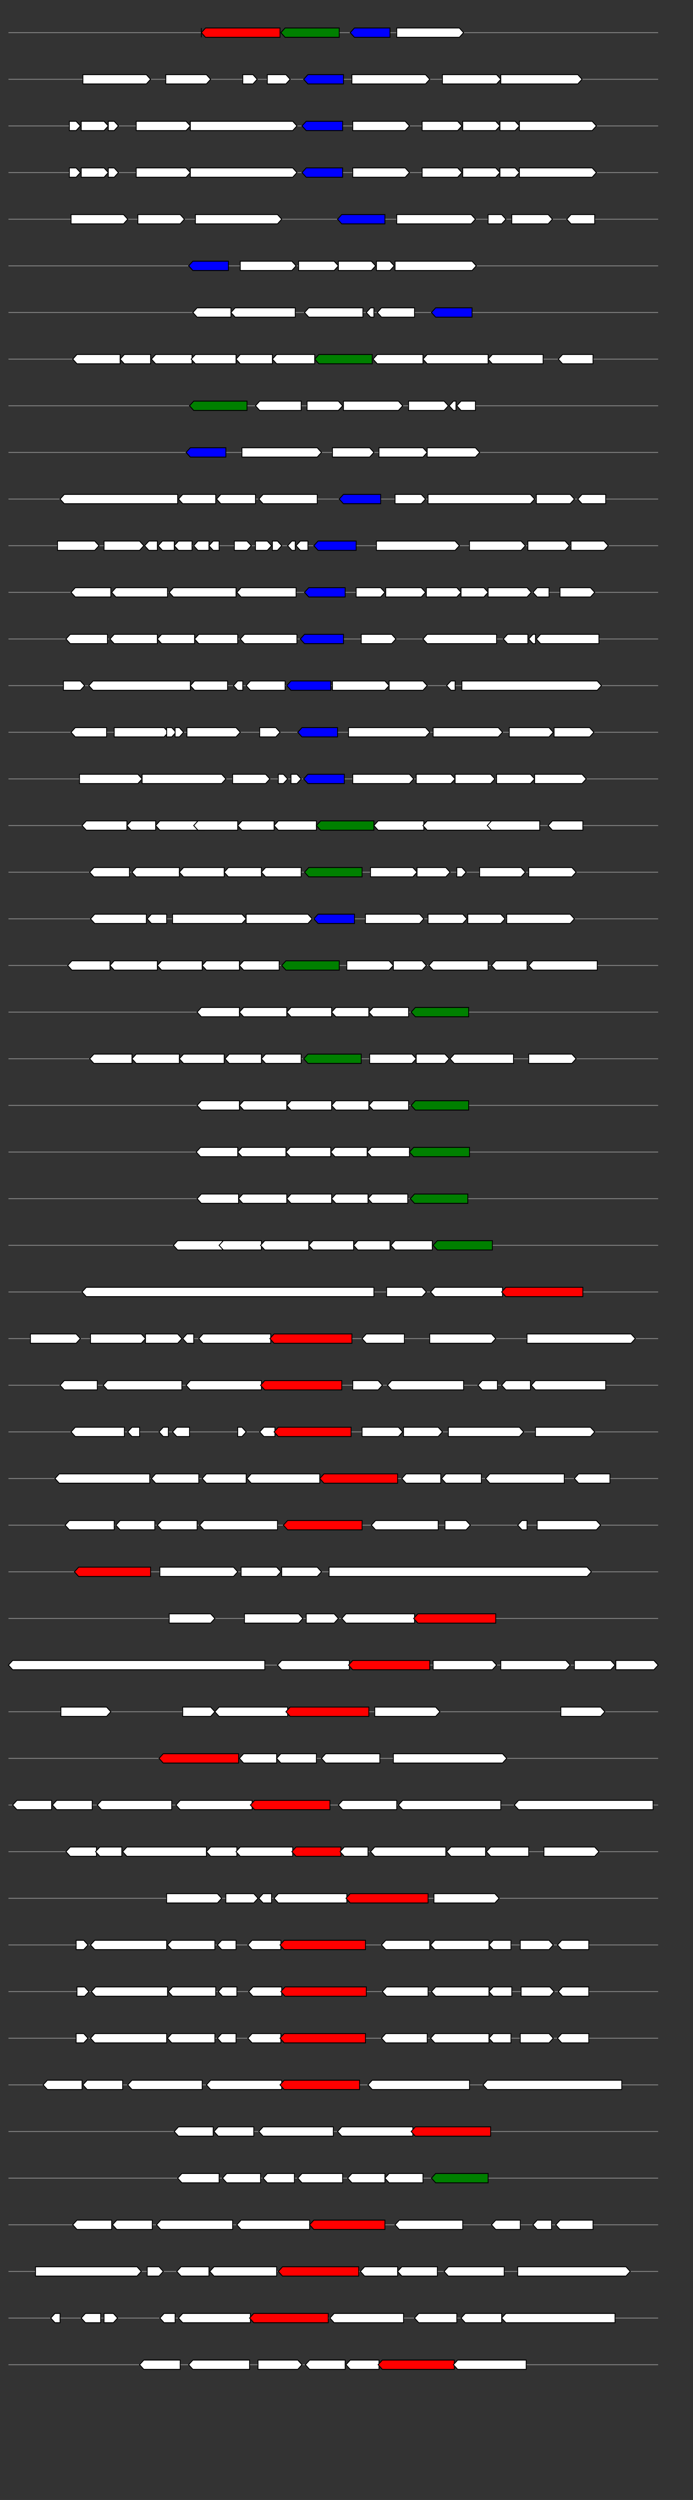 <svg xmlns="http://www.w3.org/2000/svg" height="2770" width="768.0" version="1.1" y="0" x="0" preserveAspectRatio="none" xmlns:xlink="http://www.w3.org/1999/xlink" viewBox="0 0 819.2 2680"  >
<rect x="0" y="0" width="819.2" height="2680" fill="#333333" stroke="none"/>
<g  >
<line y1="35" x2="778.0" style="stroke:grey; stroke-width:1; " x1="10" y2="35"  />
</g>
<g id="all_9_0_0"  >
<polygon style="stroke:black; stroke-width:1; fill:#FFFFFF; " points="238,35 238,30 238,40 238,35 "  />
</g>
<g id="all_9_0_1"  >
<polygon style="stroke:black; stroke-width:1; fill:red; " points="238,35 243,30 331,30 331,40 243,40 238,35 "  />
</g>
<g id="all_9_0_2"  >
<polygon style="stroke:black; stroke-width:1; fill:green; " points="332,35 337,30 401,30 401,40 337,40 332,35 "  />
</g>
<g id="all_9_0_3"  >
<polygon style="stroke:black; stroke-width:1; fill:blue; " points="414,35 419,30 461,30 461,40 419,40 414,35 "  />
</g>
<g id="all_9_0_4"  >
<polygon style="stroke:black; stroke-width:1; fill:#FFFFFF; " points="469,40 543,40 548,35 543,30 469,30 469,40 "  />
</g>
<g  >
<line y1="85" x2="778.0" style="stroke:grey; stroke-width:1; " x1="10" y2="85"  />
</g>
<g id="all_9_401_0"  >
<polygon style="stroke:black; stroke-width:1; fill:#FFFFFF; " points="98,90 173,90 178,85 173,80 98,80 98,90 "  />
</g>
<g id="all_9_401_1"  >
<polygon style="stroke:black; stroke-width:1; fill:#FFFFFF; " points="196,90 244,90 249,85 244,80 196,80 196,90 "  />
</g>
<g id="all_9_401_2"  >
<polygon style="stroke:black; stroke-width:1; fill:#FFFFFF; " points="287,90 299,90 304,85 299,80 287,80 287,90 "  />
</g>
<g id="all_9_401_3"  >
<polygon style="stroke:black; stroke-width:1; fill:#FFFFFF; " points="316,90 338,90 343,85 338,80 316,80 316,90 "  />
</g>
<g id="all_9_401_4"  >
<polygon style="stroke:black; stroke-width:1; fill:blue; " points="359,85 364,80 406,80 406,90 364,90 359,85 "  />
</g>
<g id="all_9_401_5"  >
<polygon style="stroke:black; stroke-width:1; fill:#FFFFFF; " points="416,90 503,90 508,85 503,80 416,80 416,90 "  />
</g>
<g id="all_9_401_6"  >
<polygon style="stroke:black; stroke-width:1; fill:#FFFFFF; " points="523,90 587,90 592,85 587,80 523,80 523,90 "  />
</g>
<g id="all_9_401_7"  >
<polygon style="stroke:black; stroke-width:1; fill:#FFFFFF; " points="592,90 683,90 688,85 683,80 592,80 592,90 "  />
</g>
<g  >
<line y1="135" x2="778.0" style="stroke:grey; stroke-width:1; " x1="10" y2="135"  />
</g>
<g id="all_9_402_0"  >
<polygon style="stroke:black; stroke-width:1; fill:#FFFFFF; " points="82,140 90,140 95,135 90,130 82,130 82,140 "  />
</g>
<g id="all_9_402_1"  >
<polygon style="stroke:black; stroke-width:1; fill:#FFFFFF; " points="96,140 123,140 128,135 123,130 96,130 96,140 "  />
</g>
<g id="all_9_402_2"  >
<polygon style="stroke:black; stroke-width:1; fill:#FFFFFF; " points="128,140 135,140 140,135 135,130 128,130 128,140 "  />
</g>
<g id="all_9_402_3"  >
<polygon style="stroke:black; stroke-width:1; fill:#FFFFFF; " points="161,140 220,140 225,135 220,130 161,130 161,140 "  />
</g>
<g id="all_9_402_4"  >
<polygon style="stroke:black; stroke-width:1; fill:#FFFFFF; " points="225,140 346,140 351,135 346,130 225,130 225,140 "  />
</g>
<g id="all_9_402_5"  >
<polygon style="stroke:black; stroke-width:1; fill:blue; " points="357,135 362,130 405,130 405,140 362,140 357,135 "  />
</g>
<g id="all_9_402_6"  >
<polygon style="stroke:black; stroke-width:1; fill:#FFFFFF; " points="417,140 479,140 484,135 479,130 417,130 417,140 "  />
</g>
<g id="all_9_402_7"  >
<polygon style="stroke:black; stroke-width:1; fill:#FFFFFF; " points="499,140 541,140 546,135 541,130 499,130 499,140 "  />
</g>
<g id="all_9_402_8"  >
<polygon style="stroke:black; stroke-width:1; fill:#FFFFFF; " points="547,140 586,140 591,135 586,130 547,130 547,140 "  />
</g>
<g id="all_9_402_9"  >
<polygon style="stroke:black; stroke-width:1; fill:#FFFFFF; " points="591,140 609,140 614,135 609,130 591,130 591,140 "  />
</g>
<g id="all_9_402_10"  >
<polygon style="stroke:black; stroke-width:1; fill:#FFFFFF; " points="614,140 700,140 705,135 700,130 614,130 614,140 "  />
</g>
<g  >
<line y1="185" x2="778.0" style="stroke:grey; stroke-width:1; " x1="10" y2="185"  />
</g>
<g id="all_9_403_0"  >
<polygon style="stroke:black; stroke-width:1; fill:#FFFFFF; " points="82,190 90,190 95,185 90,180 82,180 82,190 "  />
</g>
<g id="all_9_403_1"  >
<polygon style="stroke:black; stroke-width:1; fill:#FFFFFF; " points="96,190 123,190 128,185 123,180 96,180 96,190 "  />
</g>
<g id="all_9_403_2"  >
<polygon style="stroke:black; stroke-width:1; fill:#FFFFFF; " points="128,190 135,190 140,185 135,180 128,180 128,190 "  />
</g>
<g id="all_9_403_3"  >
<polygon style="stroke:black; stroke-width:1; fill:#FFFFFF; " points="161,190 220,190 225,185 220,180 161,180 161,190 "  />
</g>
<g id="all_9_403_4"  >
<polygon style="stroke:black; stroke-width:1; fill:#FFFFFF; " points="225,190 346,190 351,185 346,180 225,180 225,190 "  />
</g>
<g id="all_9_403_5"  >
<polygon style="stroke:black; stroke-width:1; fill:blue; " points="357,185 362,180 405,180 405,190 362,190 357,185 "  />
</g>
<g id="all_9_403_6"  >
<polygon style="stroke:black; stroke-width:1; fill:#FFFFFF; " points="417,190 479,190 484,185 479,180 417,180 417,190 "  />
</g>
<g id="all_9_403_7"  >
<polygon style="stroke:black; stroke-width:1; fill:#FFFFFF; " points="499,190 541,190 546,185 541,180 499,180 499,190 "  />
</g>
<g id="all_9_403_8"  >
<polygon style="stroke:black; stroke-width:1; fill:#FFFFFF; " points="547,190 586,190 591,185 586,180 547,180 547,190 "  />
</g>
<g id="all_9_403_9"  >
<polygon style="stroke:black; stroke-width:1; fill:#FFFFFF; " points="591,190 609,190 614,185 609,180 591,180 591,190 "  />
</g>
<g id="all_9_403_10"  >
<polygon style="stroke:black; stroke-width:1; fill:#FFFFFF; " points="614,190 700,190 705,185 700,180 614,180 614,190 "  />
</g>
<g  >
<line y1="235" x2="778.0" style="stroke:grey; stroke-width:1; " x1="10" y2="235"  />
</g>
<g id="all_9_404_0"  >
<polygon style="stroke:black; stroke-width:1; fill:#FFFFFF; " points="84,240 146,240 151,235 146,230 84,230 84,240 "  />
</g>
<g id="all_9_404_1"  >
<polygon style="stroke:black; stroke-width:1; fill:#FFFFFF; " points="163,240 213,240 218,235 213,230 163,230 163,240 "  />
</g>
<g id="all_9_404_2"  >
<polygon style="stroke:black; stroke-width:1; fill:#FFFFFF; " points="231,240 328,240 333,235 328,230 231,230 231,240 "  />
</g>
<g id="all_9_404_3"  >
<polygon style="stroke:black; stroke-width:1; fill:blue; " points="399,235 404,230 455,230 455,240 404,240 399,235 "  />
</g>
<g id="all_9_404_4"  >
<polygon style="stroke:black; stroke-width:1; fill:#FFFFFF; " points="469,240 557,240 562,235 557,230 469,230 469,240 "  />
</g>
<g id="all_9_404_5"  >
<polygon style="stroke:black; stroke-width:1; fill:#FFFFFF; " points="577,240 593,240 598,235 593,230 577,230 577,240 "  />
</g>
<g id="all_9_404_6"  >
<polygon style="stroke:black; stroke-width:1; fill:#FFFFFF; " points="605,240 648,240 653,235 648,230 605,230 605,240 "  />
</g>
<g id="all_9_404_7"  >
<polygon style="stroke:black; stroke-width:1; fill:#FFFFFF; " points="670,235 675,230 703,230 703,240 675,240 670,235 "  />
</g>
<g  >
<line y1="285" x2="778.0" style="stroke:grey; stroke-width:1; " x1="10" y2="285"  />
</g>
<g id="all_9_405_0"  >
<polygon style="stroke:black; stroke-width:1; fill:blue; " points="223,285 228,280 270,280 270,290 228,290 223,285 "  />
</g>
<g id="all_9_405_1"  >
<polygon style="stroke:black; stroke-width:1; fill:#FFFFFF; " points="284,290 345,290 350,285 345,280 284,280 284,290 "  />
</g>
<g id="all_9_405_2"  >
<polygon style="stroke:black; stroke-width:1; fill:#FFFFFF; " points="353,290 395,290 400,285 395,280 353,280 353,290 "  />
</g>
<g id="all_9_405_3"  >
<polygon style="stroke:black; stroke-width:1; fill:#FFFFFF; " points="400,290 439,290 444,285 439,280 400,280 400,290 "  />
</g>
<g id="all_9_405_4"  >
<polygon style="stroke:black; stroke-width:1; fill:#FFFFFF; " points="445,290 461,290 466,285 461,280 445,280 445,290 "  />
</g>
<g id="all_9_405_5"  >
<polygon style="stroke:black; stroke-width:1; fill:#FFFFFF; " points="467,290 558,290 563,285 558,280 467,280 467,290 "  />
</g>
<g  >
<line y1="335" x2="778.0" style="stroke:grey; stroke-width:1; " x1="10" y2="335"  />
</g>
<g id="all_9_406_0"  >
<polygon style="stroke:black; stroke-width:1; fill:#FFFFFF; " points="228,335 233,330 273,330 273,340 233,340 228,335 "  />
</g>
<g id="all_9_406_1"  >
<polygon style="stroke:black; stroke-width:1; fill:#FFFFFF; " points="273,335 278,330 349,330 349,340 278,340 273,335 "  />
</g>
<g id="all_9_406_2"  >
<polygon style="stroke:black; stroke-width:1; fill:#FFFFFF; " points="360,335 365,330 429,330 429,340 365,340 360,335 "  />
</g>
<g id="all_9_406_3"  >
<polygon style="stroke:black; stroke-width:1; fill:#FFFFFF; " points="433,335 438,330 442,330 442,340 438,340 433,335 "  />
</g>
<g id="all_9_406_4"  >
<polygon style="stroke:black; stroke-width:1; fill:#FFFFFF; " points="446,335 451,330 490,330 490,340 451,340 446,335 "  />
</g>
<g id="all_9_406_5"  >
<polygon style="stroke:black; stroke-width:1; fill:blue; " points="510,335 515,330 558,330 558,340 515,340 510,335 "  />
</g>
<g  >
<line y1="385" x2="778.0" style="stroke:grey; stroke-width:1; " x1="10" y2="385"  />
</g>
<g id="all_9_407_0"  >
<polygon style="stroke:black; stroke-width:1; fill:#FFFFFF; " points="86,385 91,380 142,380 142,390 91,390 86,385 "  />
</g>
<g id="all_9_407_1"  >
<polygon style="stroke:black; stroke-width:1; fill:#FFFFFF; " points="142,385 147,380 178,380 178,390 147,390 142,385 "  />
</g>
<g id="all_9_407_2"  >
<polygon style="stroke:black; stroke-width:1; fill:#FFFFFF; " points="179,385 184,380 227,380 227,390 184,390 179,385 "  />
</g>
<g id="all_9_407_3"  >
<polygon style="stroke:black; stroke-width:1; fill:#FFFFFF; " points="226,385 231,380 279,380 279,390 231,390 226,385 "  />
</g>
<g id="all_9_407_4"  >
<polygon style="stroke:black; stroke-width:1; fill:#FFFFFF; " points="279,385 284,380 322,380 322,390 284,390 279,385 "  />
</g>
<g id="all_9_407_5"  >
<polygon style="stroke:black; stroke-width:1; fill:#FFFFFF; " points="322,385 327,380 372,380 372,390 327,390 322,385 "  />
</g>
<g id="all_9_407_6"  >
<polygon style="stroke:black; stroke-width:1; fill:green; " points="372,385 377,380 440,380 440,390 377,390 372,385 "  />
</g>
<g id="all_9_407_7"  >
<polygon style="stroke:black; stroke-width:1; fill:#FFFFFF; " points="441,385 446,380 500,380 500,390 446,390 441,385 "  />
</g>
<g id="all_9_407_8"  >
<polygon style="stroke:black; stroke-width:1; fill:#FFFFFF; " points="500,385 505,380 577,380 577,390 505,390 500,385 "  />
</g>
<g id="all_9_407_9"  >
<polygon style="stroke:black; stroke-width:1; fill:#FFFFFF; " points="577,385 582,380 642,380 642,390 582,390 577,385 "  />
</g>
<g id="all_9_407_10"  >
<polygon style="stroke:black; stroke-width:1; fill:#FFFFFF; " points="660,385 665,380 701,380 701,390 665,390 660,385 "  />
</g>
<g  >
<line y1="435" x2="778.0" style="stroke:grey; stroke-width:1; " x1="10" y2="435"  />
</g>
<g id="all_9_408_0"  >
<polygon style="stroke:black; stroke-width:1; fill:green; " points="224,435 229,430 292,430 292,440 229,440 224,435 "  />
</g>
<g id="all_9_408_1"  >
<polygon style="stroke:black; stroke-width:1; fill:#FFFFFF; " points="302,435 307,430 356,430 356,440 307,440 302,435 "  />
</g>
<g id="all_9_408_2"  >
<polygon style="stroke:black; stroke-width:1; fill:#FFFFFF; " points="363,440 400,440 405,435 400,430 363,430 363,440 "  />
</g>
<g id="all_9_408_3"  >
<polygon style="stroke:black; stroke-width:1; fill:#FFFFFF; " points="406,440 471,440 476,435 471,430 406,430 406,440 "  />
</g>
<g id="all_9_408_4"  >
<polygon style="stroke:black; stroke-width:1; fill:#FFFFFF; " points="483,440 525,440 530,435 525,430 483,430 483,440 "  />
</g>
<g id="all_9_408_5"  >
<polygon style="stroke:black; stroke-width:1; fill:#FFFFFF; " points="531,435 536,430 539,430 539,440 536,440 531,435 "  />
</g>
<g id="all_9_408_6"  >
<polygon style="stroke:black; stroke-width:1; fill:#FFFFFF; " points="540,435 545,430 562,430 562,440 545,440 540,435 "  />
</g>
<g  >
<line y1="485" x2="778.0" style="stroke:grey; stroke-width:1; " x1="10" y2="485"  />
</g>
<g id="all_9_409_0"  >
<polygon style="stroke:black; stroke-width:1; fill:blue; " points="220,485 225,480 267,480 267,490 225,490 220,485 "  />
</g>
<g id="all_9_409_1"  >
<polygon style="stroke:black; stroke-width:1; fill:#FFFFFF; " points="286,490 375,490 380,485 375,480 286,480 286,490 "  />
</g>
<g id="all_9_409_2"  >
<polygon style="stroke:black; stroke-width:1; fill:#FFFFFF; " points="393,490 437,490 442,485 437,480 393,480 393,490 "  />
</g>
<g id="all_9_409_3"  >
<polygon style="stroke:black; stroke-width:1; fill:#FFFFFF; " points="448,490 500,490 505,485 500,480 448,480 448,490 "  />
</g>
<g id="all_9_409_4"  >
<polygon style="stroke:black; stroke-width:1; fill:#FFFFFF; " points="505,490 562,490 567,485 562,480 505,480 505,490 "  />
</g>
<g  >
<line y1="535" x2="778.0" style="stroke:grey; stroke-width:1; " x1="10" y2="535"  />
</g>
<g id="all_9_410_0"  >
<polygon style="stroke:black; stroke-width:1; fill:#FFFFFF; " points="71,535 76,530 210,530 210,540 76,540 71,535 "  />
</g>
<g id="all_9_410_1"  >
<polygon style="stroke:black; stroke-width:1; fill:#FFFFFF; " points="211,535 216,530 255,530 255,540 216,540 211,535 "  />
</g>
<g id="all_9_410_2"  >
<polygon style="stroke:black; stroke-width:1; fill:#FFFFFF; " points="256,535 261,530 302,530 302,540 261,540 256,535 "  />
</g>
<g id="all_9_410_3"  >
<polygon style="stroke:black; stroke-width:1; fill:#FFFFFF; " points="306,535 311,530 375,530 375,540 311,540 306,535 "  />
</g>
<g id="all_9_410_4"  >
<polygon style="stroke:black; stroke-width:1; fill:blue; " points="401,535 406,530 450,530 450,540 406,540 401,535 "  />
</g>
<g id="all_9_410_5"  >
<polygon style="stroke:black; stroke-width:1; fill:#FFFFFF; " points="467,540 498,540 503,535 498,530 467,530 467,540 "  />
</g>
<g id="all_9_410_6"  >
<polygon style="stroke:black; stroke-width:1; fill:#FFFFFF; " points="506,540 627,540 632,535 627,530 506,530 506,540 "  />
</g>
<g id="all_9_410_7"  >
<polygon style="stroke:black; stroke-width:1; fill:#FFFFFF; " points="634,540 674,540 679,535 674,530 634,530 634,540 "  />
</g>
<g id="all_9_410_8"  >
<polygon style="stroke:black; stroke-width:1; fill:#FFFFFF; " points="683,535 688,530 716,530 716,540 688,540 683,535 "  />
</g>
<g  >
<line y1="585" x2="778.0" style="stroke:grey; stroke-width:1; " x1="10" y2="585"  />
</g>
<g id="all_9_411_0"  >
<polygon style="stroke:black; stroke-width:1; fill:#FFFFFF; " points="68,590 112,590 117,585 112,580 68,580 68,590 "  />
</g>
<g id="all_9_411_1"  >
<polygon style="stroke:black; stroke-width:1; fill:#FFFFFF; " points="123,590 165,590 170,585 165,580 123,580 123,590 "  />
</g>
<g id="all_9_411_2"  >
<polygon style="stroke:black; stroke-width:1; fill:#FFFFFF; " points="171,585 176,580 186,580 186,590 176,590 171,585 "  />
</g>
<g id="all_9_411_3"  >
<polygon style="stroke:black; stroke-width:1; fill:#FFFFFF; " points="187,585 192,580 206,580 206,590 192,590 187,585 "  />
</g>
<g id="all_9_411_4"  >
<polygon style="stroke:black; stroke-width:1; fill:#FFFFFF; " points="206,585 211,580 227,580 227,590 211,590 206,585 "  />
</g>
<g id="all_9_411_5"  >
<polygon style="stroke:black; stroke-width:1; fill:#FFFFFF; " points="229,585 234,580 247,580 247,590 234,590 229,585 "  />
</g>
<g id="all_9_411_6"  >
<polygon style="stroke:black; stroke-width:1; fill:#FFFFFF; " points="247,585 252,580 259,580 259,590 252,590 247,585 "  />
</g>
<g id="all_9_411_7"  >
<polygon style="stroke:black; stroke-width:1; fill:#FFFFFF; " points="277,590 292,590 297,585 292,580 277,580 277,590 "  />
</g>
<g id="all_9_411_8"  >
<polygon style="stroke:black; stroke-width:1; fill:#FFFFFF; " points="302,590 316,590 321,585 316,580 302,580 302,590 "  />
</g>
<g id="all_9_411_9"  >
<polygon style="stroke:black; stroke-width:1; fill:#FFFFFF; " points="322,590 328,590 333,585 328,580 322,580 322,590 "  />
</g>
<g id="all_9_411_10"  >
<polygon style="stroke:black; stroke-width:1; fill:#FFFFFF; " points="340,585 345,580 349,580 349,590 345,590 340,585 "  />
</g>
<g id="all_9_411_11"  >
<polygon style="stroke:black; stroke-width:1; fill:#FFFFFF; " points="350,585 355,580 364,580 364,590 355,590 350,585 "  />
</g>
<g id="all_9_411_12"  >
<polygon style="stroke:black; stroke-width:1; fill:blue; " points="371,585 376,580 421,580 421,590 376,590 371,585 "  />
</g>
<g id="all_9_411_13"  >
<polygon style="stroke:black; stroke-width:1; fill:#FFFFFF; " points="445,590 538,590 543,585 538,580 445,580 445,590 "  />
</g>
<g id="all_9_411_14"  >
<polygon style="stroke:black; stroke-width:1; fill:#FFFFFF; " points="555,590 616,590 621,585 616,580 555,580 555,590 "  />
</g>
<g id="all_9_411_15"  >
<polygon style="stroke:black; stroke-width:1; fill:#FFFFFF; " points="624,590 668,590 673,585 668,580 624,580 624,590 "  />
</g>
<g id="all_9_411_16"  >
<polygon style="stroke:black; stroke-width:1; fill:#FFFFFF; " points="675,590 714,590 719,585 714,580 675,580 675,590 "  />
</g>
<g  >
<line y1="635" x2="778.0" style="stroke:grey; stroke-width:1; " x1="10" y2="635"  />
</g>
<g id="all_9_412_0"  >
<polygon style="stroke:black; stroke-width:1; fill:#FFFFFF; " points="84,635 89,630 131,630 131,640 89,640 84,635 "  />
</g>
<g id="all_9_412_1"  >
<polygon style="stroke:black; stroke-width:1; fill:#FFFFFF; " points="132,635 137,630 198,630 198,640 137,640 132,635 "  />
</g>
<g id="all_9_412_2"  >
<polygon style="stroke:black; stroke-width:1; fill:#FFFFFF; " points="200,635 205,630 279,630 279,640 205,640 200,635 "  />
</g>
<g id="all_9_412_3"  >
<polygon style="stroke:black; stroke-width:1; fill:#FFFFFF; " points="280,635 285,630 350,630 350,640 285,640 280,635 "  />
</g>
<g id="all_9_412_4"  >
<polygon style="stroke:black; stroke-width:1; fill:blue; " points="360,635 365,630 408,630 408,640 365,640 360,635 "  />
</g>
<g id="all_9_412_5"  >
<polygon style="stroke:black; stroke-width:1; fill:#FFFFFF; " points="421,640 450,640 455,635 450,630 421,630 421,640 "  />
</g>
<g id="all_9_412_6"  >
<polygon style="stroke:black; stroke-width:1; fill:#FFFFFF; " points="456,640 498,640 503,635 498,630 456,630 456,640 "  />
</g>
<g id="all_9_412_7"  >
<polygon style="stroke:black; stroke-width:1; fill:#FFFFFF; " points="504,640 540,640 545,635 540,630 504,630 504,640 "  />
</g>
<g id="all_9_412_8"  >
<polygon style="stroke:black; stroke-width:1; fill:#FFFFFF; " points="545,640 572,640 577,635 572,630 545,630 545,640 "  />
</g>
<g id="all_9_412_9"  >
<polygon style="stroke:black; stroke-width:1; fill:#FFFFFF; " points="577,640 623,640 628,635 623,630 577,630 577,640 "  />
</g>
<g id="all_9_412_10"  >
<polygon style="stroke:black; stroke-width:1; fill:#FFFFFF; " points="630,635 635,630 649,630 649,640 635,640 630,635 "  />
</g>
<g id="all_9_412_11"  >
<polygon style="stroke:black; stroke-width:1; fill:#FFFFFF; " points="662,640 698,640 703,635 698,630 662,630 662,640 "  />
</g>
<g  >
<line y1="685" x2="778.0" style="stroke:grey; stroke-width:1; " x1="10" y2="685"  />
</g>
<g id="all_9_413_0"  >
<polygon style="stroke:black; stroke-width:1; fill:#FFFFFF; " points="78,685 83,680 127,680 127,690 83,690 78,685 "  />
</g>
<g id="all_9_413_1"  >
<polygon style="stroke:black; stroke-width:1; fill:#FFFFFF; " points="130,685 135,680 186,680 186,690 135,690 130,685 "  />
</g>
<g id="all_9_413_2"  >
<polygon style="stroke:black; stroke-width:1; fill:#FFFFFF; " points="186,685 191,680 230,680 230,690 191,690 186,685 "  />
</g>
<g id="all_9_413_3"  >
<polygon style="stroke:black; stroke-width:1; fill:#FFFFFF; " points="230,685 235,680 281,680 281,690 235,690 230,685 "  />
</g>
<g id="all_9_413_4"  >
<polygon style="stroke:black; stroke-width:1; fill:#FFFFFF; " points="284,685 289,680 351,680 351,690 289,690 284,685 "  />
</g>
<g id="all_9_413_5"  >
<polygon style="stroke:black; stroke-width:1; fill:blue; " points="355,685 360,680 406,680 406,690 360,690 355,685 "  />
</g>
<g id="all_9_413_6"  >
<polygon style="stroke:black; stroke-width:1; fill:#FFFFFF; " points="427,690 463,690 468,685 463,680 427,680 427,690 "  />
</g>
<g id="all_9_413_7"  >
<polygon style="stroke:black; stroke-width:1; fill:#FFFFFF; " points="500,685 505,680 587,680 587,690 505,690 500,685 "  />
</g>
<g id="all_9_413_8"  >
<polygon style="stroke:black; stroke-width:1; fill:#FFFFFF; " points="595,685 600,680 624,680 624,690 600,690 595,685 "  />
</g>
<g id="all_9_413_9"  >
<polygon style="stroke:black; stroke-width:1; fill:#FFFFFF; " points="625,685 630,680 633,680 633,690 630,690 625,685 "  />
</g>
<g id="all_9_413_10"  >
<polygon style="stroke:black; stroke-width:1; fill:#FFFFFF; " points="634,685 639,680 708,680 708,690 639,690 634,685 "  />
</g>
<g  >
<line y1="735" x2="778.0" style="stroke:grey; stroke-width:1; " x1="10" y2="735"  />
</g>
<g id="all_9_414_0"  >
<polygon style="stroke:black; stroke-width:1; fill:#FFFFFF; " points="75,740 95,740 100,735 95,730 75,730 75,740 "  />
</g>
<g id="all_9_414_1"  >
<polygon style="stroke:black; stroke-width:1; fill:#FFFFFF; " points="105,735 110,730 225,730 225,740 110,740 105,735 "  />
</g>
<g id="all_9_414_2"  >
<polygon style="stroke:black; stroke-width:1; fill:#FFFFFF; " points="225,735 230,730 269,730 269,740 230,740 225,735 "  />
</g>
<g id="all_9_414_3"  >
<polygon style="stroke:black; stroke-width:1; fill:#FFFFFF; " points="276,735 281,730 287,730 287,740 281,740 276,735 "  />
</g>
<g id="all_9_414_4"  >
<polygon style="stroke:black; stroke-width:1; fill:#FFFFFF; " points="291,735 296,730 337,730 337,740 296,740 291,735 "  />
</g>
<g id="all_9_414_5"  >
<polygon style="stroke:black; stroke-width:1; fill:blue; " points="339,735 344,730 391,730 391,740 344,740 339,735 "  />
</g>
<g id="all_9_414_6"  >
<polygon style="stroke:black; stroke-width:1; fill:#FFFFFF; " points="393,740 455,740 460,735 455,730 393,730 393,740 "  />
</g>
<g id="all_9_414_7"  >
<polygon style="stroke:black; stroke-width:1; fill:#FFFFFF; " points="460,740 500,740 505,735 500,730 460,730 460,740 "  />
</g>
<g id="all_9_414_8"  >
<polygon style="stroke:black; stroke-width:1; fill:#FFFFFF; " points="528,735 533,730 538,730 538,740 533,740 528,735 "  />
</g>
<g id="all_9_414_9"  >
<polygon style="stroke:black; stroke-width:1; fill:#FFFFFF; " points="546,740 706,740 711,735 706,730 546,730 546,740 "  />
</g>
<g  >
<line y1="785" x2="778.0" style="stroke:grey; stroke-width:1; " x1="10" y2="785"  />
</g>
<g id="all_9_415_0"  >
<polygon style="stroke:black; stroke-width:1; fill:#FFFFFF; " points="84,785 89,780 126,780 126,790 89,790 84,785 "  />
</g>
<g id="all_9_415_1"  >
<polygon style="stroke:black; stroke-width:1; fill:#FFFFFF; " points="135,790 194,790 199,785 194,780 135,780 135,790 "  />
</g>
<g id="all_9_415_2"  >
<polygon style="stroke:black; stroke-width:1; fill:#FFFFFF; " points="197,790 203,790 208,785 203,780 197,780 197,790 "  />
</g>
<g id="all_9_415_3"  >
<polygon style="stroke:black; stroke-width:1; fill:#FFFFFF; " points="207,790 212,790 217,785 212,780 207,780 207,790 "  />
</g>
<g id="all_9_415_4"  >
<polygon style="stroke:black; stroke-width:1; fill:#FFFFFF; " points="221,790 279,790 284,785 279,780 221,780 221,790 "  />
</g>
<g id="all_9_415_5"  >
<polygon style="stroke:black; stroke-width:1; fill:#FFFFFF; " points="307,790 326,790 331,785 326,780 307,780 307,790 "  />
</g>
<g id="all_9_415_6"  >
<polygon style="stroke:black; stroke-width:1; fill:blue; " points="352,785 357,780 399,780 399,790 357,790 352,785 "  />
</g>
<g id="all_9_415_7"  >
<polygon style="stroke:black; stroke-width:1; fill:#FFFFFF; " points="412,790 503,790 508,785 503,780 412,780 412,790 "  />
</g>
<g id="all_9_415_8"  >
<polygon style="stroke:black; stroke-width:1; fill:#FFFFFF; " points="512,790 589,790 594,785 589,780 512,780 512,790 "  />
</g>
<g id="all_9_415_9"  >
<polygon style="stroke:black; stroke-width:1; fill:#FFFFFF; " points="602,790 649,790 654,785 649,780 602,780 602,790 "  />
</g>
<g id="all_9_415_10"  >
<polygon style="stroke:black; stroke-width:1; fill:#FFFFFF; " points="655,790 697,790 702,785 697,780 655,780 655,790 "  />
</g>
<g  >
<line y1="835" x2="778.0" style="stroke:grey; stroke-width:1; " x1="10" y2="835"  />
</g>
<g id="all_9_416_0"  >
<polygon style="stroke:black; stroke-width:1; fill:#FFFFFF; " points="94,840 163,840 168,835 163,830 94,830 94,840 "  />
</g>
<g id="all_9_416_1"  >
<polygon style="stroke:black; stroke-width:1; fill:#FFFFFF; " points="168,840 262,840 267,835 262,830 168,830 168,840 "  />
</g>
<g id="all_9_416_2"  >
<polygon style="stroke:black; stroke-width:1; fill:#FFFFFF; " points="275,840 314,840 319,835 314,830 275,830 275,840 "  />
</g>
<g id="all_9_416_3"  >
<polygon style="stroke:black; stroke-width:1; fill:#FFFFFF; " points="329,840 335,840 340,835 335,830 329,830 329,840 "  />
</g>
<g id="all_9_416_4"  >
<polygon style="stroke:black; stroke-width:1; fill:#FFFFFF; " points="344,840 351,840 356,835 351,830 344,830 344,840 "  />
</g>
<g id="all_9_416_5"  >
<polygon style="stroke:black; stroke-width:1; fill:blue; " points="359,835 364,830 407,830 407,840 364,840 359,835 "  />
</g>
<g id="all_9_416_6"  >
<polygon style="stroke:black; stroke-width:1; fill:#FFFFFF; " points="417,840 484,840 489,835 484,830 417,830 417,840 "  />
</g>
<g id="all_9_416_7"  >
<polygon style="stroke:black; stroke-width:1; fill:#FFFFFF; " points="492,840 533,840 538,835 533,830 492,830 492,840 "  />
</g>
<g id="all_9_416_8"  >
<polygon style="stroke:black; stroke-width:1; fill:#FFFFFF; " points="538,840 580,840 585,835 580,830 538,830 538,840 "  />
</g>
<g id="all_9_416_9"  >
<polygon style="stroke:black; stroke-width:1; fill:#FFFFFF; " points="587,840 627,840 632,835 627,830 587,830 587,840 "  />
</g>
<g id="all_9_416_10"  >
<polygon style="stroke:black; stroke-width:1; fill:#FFFFFF; " points="632,840 688,840 693,835 688,830 632,830 632,840 "  />
</g>
<g  >
<line y1="885" x2="778.0" style="stroke:grey; stroke-width:1; " x1="10" y2="885"  />
</g>
<g id="all_9_417_0"  >
<polygon style="stroke:black; stroke-width:1; fill:#FFFFFF; " points="97,885 102,880 150,880 150,890 102,890 97,885 "  />
</g>
<g id="all_9_417_1"  >
<polygon style="stroke:black; stroke-width:1; fill:#FFFFFF; " points="150,885 155,880 184,880 184,890 155,890 150,885 "  />
</g>
<g id="all_9_417_2"  >
<polygon style="stroke:black; stroke-width:1; fill:#FFFFFF; " points="184,885 189,880 241,880 241,890 189,890 184,885 "  />
</g>
<g id="all_9_417_3"  >
<polygon style="stroke:black; stroke-width:1; fill:#FFFFFF; " points="229,885 234,880 281,880 281,890 234,890 229,885 "  />
</g>
<g id="all_9_417_4"  >
<polygon style="stroke:black; stroke-width:1; fill:#FFFFFF; " points="281,885 286,880 324,880 324,890 286,890 281,885 "  />
</g>
<g id="all_9_417_5"  >
<polygon style="stroke:black; stroke-width:1; fill:#FFFFFF; " points="324,885 329,880 374,880 374,890 329,890 324,885 "  />
</g>
<g id="all_9_417_6"  >
<polygon style="stroke:black; stroke-width:1; fill:green; " points="374,885 379,880 442,880 442,890 379,890 374,885 "  />
</g>
<g id="all_9_417_7"  >
<polygon style="stroke:black; stroke-width:1; fill:#FFFFFF; " points="442,885 447,880 501,880 501,890 447,890 442,885 "  />
</g>
<g id="all_9_417_8"  >
<polygon style="stroke:black; stroke-width:1; fill:#FFFFFF; " points="500,885 505,880 584,880 584,890 505,890 500,885 "  />
</g>
<g id="all_9_417_9"  >
<polygon style="stroke:black; stroke-width:1; fill:#FFFFFF; " points="576,885 581,880 638,880 638,890 581,890 576,885 "  />
</g>
<g id="all_9_417_10"  >
<polygon style="stroke:black; stroke-width:1; fill:#FFFFFF; " points="648,885 653,880 689,880 689,890 653,890 648,885 "  />
</g>
<g  >
<line y1="935" x2="778.0" style="stroke:grey; stroke-width:1; " x1="10" y2="935"  />
</g>
<g id="all_9_418_0"  >
<polygon style="stroke:black; stroke-width:1; fill:#FFFFFF; " points="106,935 111,930 153,930 153,940 111,940 106,935 "  />
</g>
<g id="all_9_418_1"  >
<polygon style="stroke:black; stroke-width:1; fill:#FFFFFF; " points="156,935 161,930 212,930 212,940 161,940 156,935 "  />
</g>
<g id="all_9_418_2"  >
<polygon style="stroke:black; stroke-width:1; fill:#FFFFFF; " points="212,935 217,930 265,930 265,940 217,940 212,935 "  />
</g>
<g id="all_9_418_3"  >
<polygon style="stroke:black; stroke-width:1; fill:#FFFFFF; " points="265,935 270,930 309,930 309,940 270,940 265,935 "  />
</g>
<g id="all_9_418_4"  >
<polygon style="stroke:black; stroke-width:1; fill:#FFFFFF; " points="309,935 314,930 356,930 356,940 314,940 309,935 "  />
</g>
<g id="all_9_418_5"  >
<polygon style="stroke:black; stroke-width:1; fill:green; " points="360,935 365,930 428,930 428,940 365,940 360,935 "  />
</g>
<g id="all_9_418_6"  >
<polygon style="stroke:black; stroke-width:1; fill:#FFFFFF; " points="438,940 488,940 493,935 488,930 438,930 438,940 "  />
</g>
<g id="all_9_418_7"  >
<polygon style="stroke:black; stroke-width:1; fill:#FFFFFF; " points="493,940 527,940 532,935 527,930 493,930 493,940 "  />
</g>
<g id="all_9_418_8"  >
<polygon style="stroke:black; stroke-width:1; fill:#FFFFFF; " points="540,940 546,940 551,935 546,930 540,930 540,940 "  />
</g>
<g id="all_9_418_9"  >
<polygon style="stroke:black; stroke-width:1; fill:#FFFFFF; " points="567,940 616,940 621,935 616,930 567,930 567,940 "  />
</g>
<g id="all_9_418_10"  >
<polygon style="stroke:black; stroke-width:1; fill:#FFFFFF; " points="625,940 676,940 681,935 676,930 625,930 625,940 "  />
</g>
<g  >
<line y1="985" x2="778.0" style="stroke:grey; stroke-width:1; " x1="10" y2="985"  />
</g>
<g id="all_9_419_0"  >
<polygon style="stroke:black; stroke-width:1; fill:#FFFFFF; " points="107,985 112,980 173,980 173,990 112,990 107,985 "  />
</g>
<g id="all_9_419_1"  >
<polygon style="stroke:black; stroke-width:1; fill:#FFFFFF; " points="174,985 179,980 197,980 197,990 179,990 174,985 "  />
</g>
<g id="all_9_419_2"  >
<polygon style="stroke:black; stroke-width:1; fill:#FFFFFF; " points="204,990 286,990 291,985 286,980 204,980 204,990 "  />
</g>
<g id="all_9_419_3"  >
<polygon style="stroke:black; stroke-width:1; fill:#FFFFFF; " points="291,990 364,990 369,985 364,980 291,980 291,990 "  />
</g>
<g id="all_9_419_4"  >
<polygon style="stroke:black; stroke-width:1; fill:blue; " points="371,985 376,980 419,980 419,990 376,990 371,985 "  />
</g>
<g id="all_9_419_5"  >
<polygon style="stroke:black; stroke-width:1; fill:#FFFFFF; " points="432,990 496,990 501,985 496,980 432,980 432,990 "  />
</g>
<g id="all_9_419_6"  >
<polygon style="stroke:black; stroke-width:1; fill:#FFFFFF; " points="506,990 547,990 552,985 547,980 506,980 506,990 "  />
</g>
<g id="all_9_419_7"  >
<polygon style="stroke:black; stroke-width:1; fill:#FFFFFF; " points="553,990 592,990 597,985 592,980 553,980 553,990 "  />
</g>
<g id="all_9_419_8"  >
<polygon style="stroke:black; stroke-width:1; fill:#FFFFFF; " points="599,990 674,990 679,985 674,980 599,980 599,990 "  />
</g>
<g  >
<line y1="1035" x2="778.0" style="stroke:grey; stroke-width:1; " x1="10" y2="1035"  />
</g>
<g id="all_9_420_0"  >
<polygon style="stroke:black; stroke-width:1; fill:#FFFFFF; " points="80,1035 85,1030 130,1030 130,1040 85,1040 80,1035 "  />
</g>
<g id="all_9_420_1"  >
<polygon style="stroke:black; stroke-width:1; fill:#FFFFFF; " points="130,1035 135,1030 186,1030 186,1040 135,1040 130,1035 "  />
</g>
<g id="all_9_420_2"  >
<polygon style="stroke:black; stroke-width:1; fill:#FFFFFF; " points="186,1035 191,1030 239,1030 239,1040 191,1040 186,1035 "  />
</g>
<g id="all_9_420_3"  >
<polygon style="stroke:black; stroke-width:1; fill:#FFFFFF; " points="239,1035 244,1030 283,1030 283,1040 244,1040 239,1035 "  />
</g>
<g id="all_9_420_4"  >
<polygon style="stroke:black; stroke-width:1; fill:#FFFFFF; " points="283,1035 288,1030 330,1030 330,1040 288,1040 283,1035 "  />
</g>
<g id="all_9_420_5"  >
<polygon style="stroke:black; stroke-width:1; fill:green; " points="333,1035 338,1030 401,1030 401,1040 338,1040 333,1035 "  />
</g>
<g id="all_9_420_6"  >
<polygon style="stroke:black; stroke-width:1; fill:#FFFFFF; " points="410,1040 460,1040 465,1035 460,1030 410,1030 410,1040 "  />
</g>
<g id="all_9_420_7"  >
<polygon style="stroke:black; stroke-width:1; fill:#FFFFFF; " points="465,1040 499,1040 504,1035 499,1030 465,1030 465,1040 "  />
</g>
<g id="all_9_420_8"  >
<polygon style="stroke:black; stroke-width:1; fill:#FFFFFF; " points="507,1035 512,1030 577,1030 577,1040 512,1040 507,1035 "  />
</g>
<g id="all_9_420_9"  >
<polygon style="stroke:black; stroke-width:1; fill:#FFFFFF; " points="581,1035 586,1030 623,1030 623,1040 586,1040 581,1035 "  />
</g>
<g id="all_9_420_10"  >
<polygon style="stroke:black; stroke-width:1; fill:#FFFFFF; " points="625,1035 630,1030 706,1030 706,1040 630,1040 625,1035 "  />
</g>
<g  >
<line y1="1085" x2="778.0" style="stroke:grey; stroke-width:1; " x1="10" y2="1085"  />
</g>
<g id="all_9_421_0"  >
<polygon style="stroke:black; stroke-width:1; fill:#FFFFFF; " points="233,1085 238,1080 283,1080 283,1090 238,1090 233,1085 "  />
</g>
<g id="all_9_421_1"  >
<polygon style="stroke:black; stroke-width:1; fill:#FFFFFF; " points="283,1085 288,1080 339,1080 339,1090 288,1090 283,1085 "  />
</g>
<g id="all_9_421_2"  >
<polygon style="stroke:black; stroke-width:1; fill:#FFFFFF; " points="339,1085 344,1080 392,1080 392,1090 344,1090 339,1085 "  />
</g>
<g id="all_9_421_3"  >
<polygon style="stroke:black; stroke-width:1; fill:#FFFFFF; " points="392,1085 397,1080 436,1080 436,1090 397,1090 392,1085 "  />
</g>
<g id="all_9_421_4"  >
<polygon style="stroke:black; stroke-width:1; fill:#FFFFFF; " points="436,1085 441,1080 483,1080 483,1090 441,1090 436,1085 "  />
</g>
<g id="all_9_421_5"  >
<polygon style="stroke:black; stroke-width:1; fill:green; " points="486,1085 491,1080 554,1080 554,1090 491,1090 486,1085 "  />
</g>
<g  >
<line y1="1135" x2="778.0" style="stroke:grey; stroke-width:1; " x1="10" y2="1135"  />
</g>
<g id="all_9_422_0"  >
<polygon style="stroke:black; stroke-width:1; fill:#FFFFFF; " points="106,1135 111,1130 156,1130 156,1140 111,1140 106,1135 "  />
</g>
<g id="all_9_422_1"  >
<polygon style="stroke:black; stroke-width:1; fill:#FFFFFF; " points="156,1135 161,1130 212,1130 212,1140 161,1140 156,1135 "  />
</g>
<g id="all_9_422_2"  >
<polygon style="stroke:black; stroke-width:1; fill:#FFFFFF; " points="212,1135 217,1130 265,1130 265,1140 217,1140 212,1135 "  />
</g>
<g id="all_9_422_3"  >
<polygon style="stroke:black; stroke-width:1; fill:#FFFFFF; " points="266,1135 271,1130 309,1130 309,1140 271,1140 266,1135 "  />
</g>
<g id="all_9_422_4"  >
<polygon style="stroke:black; stroke-width:1; fill:#FFFFFF; " points="309,1135 314,1130 356,1130 356,1140 314,1140 309,1135 "  />
</g>
<g id="all_9_422_5"  >
<polygon style="stroke:black; stroke-width:1; fill:green; " points="359,1135 364,1130 427,1130 427,1140 364,1140 359,1135 "  />
</g>
<g id="all_9_422_6"  >
<polygon style="stroke:black; stroke-width:1; fill:#FFFFFF; " points="437,1140 487,1140 492,1135 487,1130 437,1130 437,1140 "  />
</g>
<g id="all_9_422_7"  >
<polygon style="stroke:black; stroke-width:1; fill:#FFFFFF; " points="492,1140 526,1140 531,1135 526,1130 492,1130 492,1140 "  />
</g>
<g id="all_9_422_8"  >
<polygon style="stroke:black; stroke-width:1; fill:#FFFFFF; " points="532,1135 537,1130 607,1130 607,1140 537,1140 532,1135 "  />
</g>
<g id="all_9_422_9"  >
<polygon style="stroke:black; stroke-width:1; fill:#FFFFFF; " points="625,1140 676,1140 681,1135 676,1130 625,1130 625,1140 "  />
</g>
<g  >
<line y1="1185" x2="778.0" style="stroke:grey; stroke-width:1; " x1="10" y2="1185"  />
</g>
<g id="all_9_423_0"  >
<polygon style="stroke:black; stroke-width:1; fill:#FFFFFF; " points="233,1185 238,1180 283,1180 283,1190 238,1190 233,1185 "  />
</g>
<g id="all_9_423_1"  >
<polygon style="stroke:black; stroke-width:1; fill:#FFFFFF; " points="283,1185 288,1180 339,1180 339,1190 288,1190 283,1185 "  />
</g>
<g id="all_9_423_2"  >
<polygon style="stroke:black; stroke-width:1; fill:#FFFFFF; " points="339,1185 344,1180 392,1180 392,1190 344,1190 339,1185 "  />
</g>
<g id="all_9_423_3"  >
<polygon style="stroke:black; stroke-width:1; fill:#FFFFFF; " points="392,1185 397,1180 436,1180 436,1190 397,1190 392,1185 "  />
</g>
<g id="all_9_423_4"  >
<polygon style="stroke:black; stroke-width:1; fill:#FFFFFF; " points="436,1185 441,1180 483,1180 483,1190 441,1190 436,1185 "  />
</g>
<g id="all_9_423_5"  >
<polygon style="stroke:black; stroke-width:1; fill:green; " points="486,1185 491,1180 554,1180 554,1190 491,1190 486,1185 "  />
</g>
<g  >
<line y1="1235" x2="778.0" style="stroke:grey; stroke-width:1; " x1="10" y2="1235"  />
</g>
<g id="all_9_424_0"  >
<polygon style="stroke:black; stroke-width:1; fill:#FFFFFF; " points="232,1235 237,1230 281,1230 281,1240 237,1240 232,1235 "  />
</g>
<g id="all_9_424_1"  >
<polygon style="stroke:black; stroke-width:1; fill:#FFFFFF; " points="281,1235 286,1230 338,1230 338,1240 286,1240 281,1235 "  />
</g>
<g id="all_9_424_2"  >
<polygon style="stroke:black; stroke-width:1; fill:#FFFFFF; " points="338,1235 343,1230 391,1230 391,1240 343,1240 338,1235 "  />
</g>
<g id="all_9_424_3"  >
<polygon style="stroke:black; stroke-width:1; fill:#FFFFFF; " points="391,1235 396,1230 434,1230 434,1240 396,1240 391,1235 "  />
</g>
<g id="all_9_424_4"  >
<polygon style="stroke:black; stroke-width:1; fill:#FFFFFF; " points="434,1235 439,1230 484,1230 484,1240 439,1240 434,1235 "  />
</g>
<g id="all_9_424_5"  >
<polygon style="stroke:black; stroke-width:1; fill:green; " points="484,1235 489,1230 555,1230 555,1240 489,1240 484,1235 "  />
</g>
<g  >
<line y1="1285" x2="778.0" style="stroke:grey; stroke-width:1; " x1="10" y2="1285"  />
</g>
<g id="all_9_425_0"  >
<polygon style="stroke:black; stroke-width:1; fill:#FFFFFF; " points="233,1285 238,1280 282,1280 282,1290 238,1290 233,1285 "  />
</g>
<g id="all_9_425_1"  >
<polygon style="stroke:black; stroke-width:1; fill:#FFFFFF; " points="282,1285 287,1280 339,1280 339,1290 287,1290 282,1285 "  />
</g>
<g id="all_9_425_2"  >
<polygon style="stroke:black; stroke-width:1; fill:#FFFFFF; " points="339,1285 344,1280 392,1280 392,1290 344,1290 339,1285 "  />
</g>
<g id="all_9_425_3"  >
<polygon style="stroke:black; stroke-width:1; fill:#FFFFFF; " points="392,1285 397,1280 435,1280 435,1290 397,1290 392,1285 "  />
</g>
<g id="all_9_425_4"  >
<polygon style="stroke:black; stroke-width:1; fill:#FFFFFF; " points="435,1285 440,1280 482,1280 482,1290 440,1290 435,1285 "  />
</g>
<g id="all_9_425_5"  >
<polygon style="stroke:black; stroke-width:1; fill:green; " points="485,1285 490,1280 553,1280 553,1290 490,1290 485,1285 "  />
</g>
<g  >
<line y1="1335" x2="778.0" style="stroke:grey; stroke-width:1; " x1="10" y2="1335"  />
</g>
<g id="all_9_426_0"  >
<polygon style="stroke:black; stroke-width:1; fill:#FFFFFF; " points="205,1335 210,1330 263,1330 263,1340 210,1340 205,1335 "  />
</g>
<g id="all_9_426_1"  >
<polygon style="stroke:black; stroke-width:1; fill:#FFFFFF; " points="259,1335 264,1330 309,1330 309,1340 264,1340 259,1335 "  />
</g>
<g id="all_9_426_2"  >
<polygon style="stroke:black; stroke-width:1; fill:#FFFFFF; " points="308,1335 313,1330 365,1330 365,1340 313,1340 308,1335 "  />
</g>
<g id="all_9_426_3"  >
<polygon style="stroke:black; stroke-width:1; fill:#FFFFFF; " points="365,1335 370,1330 418,1330 418,1340 370,1340 365,1335 "  />
</g>
<g id="all_9_426_4"  >
<polygon style="stroke:black; stroke-width:1; fill:#FFFFFF; " points="418,1335 423,1330 461,1330 461,1340 423,1340 418,1335 "  />
</g>
<g id="all_9_426_5"  >
<polygon style="stroke:black; stroke-width:1; fill:#FFFFFF; " points="462,1335 467,1330 511,1330 511,1340 467,1340 462,1335 "  />
</g>
<g id="all_9_426_6"  >
<polygon style="stroke:black; stroke-width:1; fill:green; " points="512,1335 517,1330 582,1330 582,1340 517,1340 512,1335 "  />
</g>
<g  >
<line y1="1385" x2="778.0" style="stroke:grey; stroke-width:1; " x1="10" y2="1385"  />
</g>
<g id="all_9_427_0"  >
<polygon style="stroke:black; stroke-width:1; fill:#FFFFFF; " points="97,1385 102,1380 442,1380 442,1390 102,1390 97,1385 "  />
</g>
<g id="all_9_427_1"  >
<polygon style="stroke:black; stroke-width:1; fill:#FFFFFF; " points="457,1390 499,1390 504,1385 499,1380 457,1380 457,1390 "  />
</g>
<g id="all_9_427_2"  >
<polygon style="stroke:black; stroke-width:1; fill:#FFFFFF; " points="509,1385 514,1380 594,1380 594,1390 514,1390 509,1385 "  />
</g>
<g id="all_9_427_3"  >
<polygon style="stroke:black; stroke-width:1; fill:red; " points="593,1385 598,1380 689,1380 689,1390 598,1390 593,1385 "  />
</g>
<g  >
<line y1="1435" x2="778.0" style="stroke:grey; stroke-width:1; " x1="10" y2="1435"  />
</g>
<g id="all_9_428_0"  >
<polygon style="stroke:black; stroke-width:1; fill:#FFFFFF; " points="36,1440 90,1440 95,1435 90,1430 36,1430 36,1440 "  />
</g>
<g id="all_9_428_1"  >
<polygon style="stroke:black; stroke-width:1; fill:#FFFFFF; " points="107,1440 167,1440 172,1435 167,1430 107,1430 107,1440 "  />
</g>
<g id="all_9_428_2"  >
<polygon style="stroke:black; stroke-width:1; fill:#FFFFFF; " points="172,1440 210,1440 215,1435 210,1430 172,1430 172,1440 "  />
</g>
<g id="all_9_428_3"  >
<polygon style="stroke:black; stroke-width:1; fill:#FFFFFF; " points="216,1435 221,1430 229,1430 229,1440 221,1440 216,1435 "  />
</g>
<g id="all_9_428_4"  >
<polygon style="stroke:black; stroke-width:1; fill:#FFFFFF; " points="235,1435 240,1430 320,1430 320,1440 240,1440 235,1435 "  />
</g>
<g id="all_9_428_5"  >
<polygon style="stroke:black; stroke-width:1; fill:red; " points="319,1435 324,1430 416,1430 416,1440 324,1440 319,1435 "  />
</g>
<g id="all_9_428_6"  >
<polygon style="stroke:black; stroke-width:1; fill:#FFFFFF; " points="428,1435 433,1430 478,1430 478,1440 433,1440 428,1435 "  />
</g>
<g id="all_9_428_7"  >
<polygon style="stroke:black; stroke-width:1; fill:#FFFFFF; " points="508,1440 581,1440 586,1435 581,1430 508,1430 508,1440 "  />
</g>
<g id="all_9_428_8"  >
<polygon style="stroke:black; stroke-width:1; fill:#FFFFFF; " points="623,1440 746,1440 751,1435 746,1430 623,1430 623,1440 "  />
</g>
<g  >
<line y1="1485" x2="778.0" style="stroke:grey; stroke-width:1; " x1="10" y2="1485"  />
</g>
<g id="all_9_429_0"  >
<polygon style="stroke:black; stroke-width:1; fill:#FFFFFF; " points="71,1485 76,1480 115,1480 115,1490 76,1490 71,1485 "  />
</g>
<g id="all_9_429_1"  >
<polygon style="stroke:black; stroke-width:1; fill:#FFFFFF; " points="122,1485 127,1480 215,1480 215,1490 127,1490 122,1485 "  />
</g>
<g id="all_9_429_2"  >
<polygon style="stroke:black; stroke-width:1; fill:#FFFFFF; " points="220,1485 225,1480 309,1480 309,1490 225,1490 220,1485 "  />
</g>
<g id="all_9_429_3"  >
<polygon style="stroke:black; stroke-width:1; fill:red; " points="308,1485 313,1480 404,1480 404,1490 313,1490 308,1485 "  />
</g>
<g id="all_9_429_4"  >
<polygon style="stroke:black; stroke-width:1; fill:#FFFFFF; " points="417,1490 447,1490 452,1485 447,1480 417,1480 417,1490 "  />
</g>
<g id="all_9_429_5"  >
<polygon style="stroke:black; stroke-width:1; fill:#FFFFFF; " points="458,1485 463,1480 548,1480 548,1490 463,1490 458,1485 "  />
</g>
<g id="all_9_429_6"  >
<polygon style="stroke:black; stroke-width:1; fill:#FFFFFF; " points="565,1485 570,1480 588,1480 588,1490 570,1490 565,1485 "  />
</g>
<g id="all_9_429_7"  >
<polygon style="stroke:black; stroke-width:1; fill:#FFFFFF; " points="593,1485 598,1480 627,1480 627,1490 598,1490 593,1485 "  />
</g>
<g id="all_9_429_8"  >
<polygon style="stroke:black; stroke-width:1; fill:#FFFFFF; " points="628,1485 633,1480 716,1480 716,1490 633,1490 628,1485 "  />
</g>
<g  >
<line y1="1535" x2="778.0" style="stroke:grey; stroke-width:1; " x1="10" y2="1535"  />
</g>
<g id="all_9_430_0"  >
<polygon style="stroke:black; stroke-width:1; fill:#FFFFFF; " points="84,1535 89,1530 147,1530 147,1540 89,1540 84,1535 "  />
</g>
<g id="all_9_430_1"  >
<polygon style="stroke:black; stroke-width:1; fill:#FFFFFF; " points="151,1535 156,1530 165,1530 165,1540 156,1540 151,1535 "  />
</g>
<g id="all_9_430_2"  >
<polygon style="stroke:black; stroke-width:1; fill:#FFFFFF; " points="188,1535 193,1530 199,1530 199,1540 193,1540 188,1535 "  />
</g>
<g id="all_9_430_3"  >
<polygon style="stroke:black; stroke-width:1; fill:#FFFFFF; " points="204,1535 209,1530 224,1530 224,1540 209,1540 204,1535 "  />
</g>
<g id="all_9_430_4"  >
<polygon style="stroke:black; stroke-width:1; fill:#FFFFFF; " points="281,1540 286,1540 291,1535 286,1530 281,1530 281,1540 "  />
</g>
<g id="all_9_430_5"  >
<polygon style="stroke:black; stroke-width:1; fill:#FFFFFF; " points="307,1535 312,1530 325,1530 325,1540 312,1540 307,1535 "  />
</g>
<g id="all_9_430_6"  >
<polygon style="stroke:black; stroke-width:1; fill:red; " points="324,1535 329,1530 415,1530 415,1540 329,1540 324,1535 "  />
</g>
<g id="all_9_430_7"  >
<polygon style="stroke:black; stroke-width:1; fill:#FFFFFF; " points="428,1540 471,1540 476,1535 471,1530 428,1530 428,1540 "  />
</g>
<g id="all_9_430_8"  >
<polygon style="stroke:black; stroke-width:1; fill:#FFFFFF; " points="477,1540 518,1540 523,1535 518,1530 477,1530 477,1540 "  />
</g>
<g id="all_9_430_9"  >
<polygon style="stroke:black; stroke-width:1; fill:#FFFFFF; " points="530,1540 614,1540 619,1535 614,1530 530,1530 530,1540 "  />
</g>
<g id="all_9_430_10"  >
<polygon style="stroke:black; stroke-width:1; fill:#FFFFFF; " points="633,1540 698,1540 703,1535 698,1530 633,1530 633,1540 "  />
</g>
<g  >
<line y1="1585" x2="778.0" style="stroke:grey; stroke-width:1; " x1="10" y2="1585"  />
</g>
<g id="all_9_431_0"  >
<polygon style="stroke:black; stroke-width:1; fill:#FFFFFF; " points="65,1585 70,1580 177,1580 177,1590 70,1590 65,1585 "  />
</g>
<g id="all_9_431_1"  >
<polygon style="stroke:black; stroke-width:1; fill:#FFFFFF; " points="179,1585 184,1580 235,1580 235,1590 184,1590 179,1585 "  />
</g>
<g id="all_9_431_2"  >
<polygon style="stroke:black; stroke-width:1; fill:#FFFFFF; " points="239,1585 244,1580 291,1580 291,1590 244,1590 239,1585 "  />
</g>
<g id="all_9_431_3"  >
<polygon style="stroke:black; stroke-width:1; fill:#FFFFFF; " points="292,1585 297,1580 378,1580 378,1590 297,1590 292,1585 "  />
</g>
<g id="all_9_431_4"  >
<polygon style="stroke:black; stroke-width:1; fill:red; " points="378,1585 383,1580 470,1580 470,1590 383,1590 378,1585 "  />
</g>
<g id="all_9_431_5"  >
<polygon style="stroke:black; stroke-width:1; fill:#FFFFFF; " points="475,1585 480,1580 521,1580 521,1590 480,1590 475,1585 "  />
</g>
<g id="all_9_431_6"  >
<polygon style="stroke:black; stroke-width:1; fill:#FFFFFF; " points="522,1585 527,1580 569,1580 569,1590 527,1590 522,1585 "  />
</g>
<g id="all_9_431_7"  >
<polygon style="stroke:black; stroke-width:1; fill:#FFFFFF; " points="574,1585 579,1580 667,1580 667,1590 579,1590 574,1585 "  />
</g>
<g id="all_9_431_8"  >
<polygon style="stroke:black; stroke-width:1; fill:#FFFFFF; " points="679,1585 684,1580 721,1580 721,1590 684,1590 679,1585 "  />
</g>
<g  >
<line y1="1635" x2="778.0" style="stroke:grey; stroke-width:1; " x1="10" y2="1635"  />
</g>
<g id="all_9_432_0"  >
<polygon style="stroke:black; stroke-width:1; fill:#FFFFFF; " points="77,1635 82,1630 135,1630 135,1640 82,1640 77,1635 "  />
</g>
<g id="all_9_432_1"  >
<polygon style="stroke:black; stroke-width:1; fill:#FFFFFF; " points="137,1635 142,1630 183,1630 183,1640 142,1640 137,1635 "  />
</g>
<g id="all_9_432_2"  >
<polygon style="stroke:black; stroke-width:1; fill:#FFFFFF; " points="186,1635 191,1630 233,1630 233,1640 191,1640 186,1635 "  />
</g>
<g id="all_9_432_3"  >
<polygon style="stroke:black; stroke-width:1; fill:#FFFFFF; " points="236,1635 241,1630 328,1630 328,1640 241,1640 236,1635 "  />
</g>
<g id="all_9_432_4"  >
<polygon style="stroke:black; stroke-width:1; fill:red; " points="335,1635 340,1630 428,1630 428,1640 340,1640 335,1635 "  />
</g>
<g id="all_9_432_5"  >
<polygon style="stroke:black; stroke-width:1; fill:#FFFFFF; " points="439,1635 444,1630 518,1630 518,1640 444,1640 439,1635 "  />
</g>
<g id="all_9_432_6"  >
<polygon style="stroke:black; stroke-width:1; fill:#FFFFFF; " points="526,1640 551,1640 556,1635 551,1630 526,1630 526,1640 "  />
</g>
<g id="all_9_432_7"  >
<polygon style="stroke:black; stroke-width:1; fill:#FFFFFF; " points="612,1635 617,1630 623,1630 623,1640 617,1640 612,1635 "  />
</g>
<g id="all_9_432_8"  >
<polygon style="stroke:black; stroke-width:1; fill:#FFFFFF; " points="635,1640 705,1640 710,1635 705,1630 635,1630 635,1640 "  />
</g>
<g  >
<line y1="1685" x2="778.0" style="stroke:grey; stroke-width:1; " x1="10" y2="1685"  />
</g>
<g id="all_9_433_0"  >
<polygon style="stroke:black; stroke-width:1; fill:red; " points="88,1685 93,1680 178,1680 178,1690 93,1690 88,1685 "  />
</g>
<g id="all_9_433_1"  >
<polygon style="stroke:black; stroke-width:1; fill:#FFFFFF; " points="189,1690 276,1690 281,1685 276,1680 189,1680 189,1690 "  />
</g>
<g id="all_9_433_2"  >
<polygon style="stroke:black; stroke-width:1; fill:#FFFFFF; " points="285,1690 327,1690 332,1685 327,1680 285,1680 285,1690 "  />
</g>
<g id="all_9_433_3"  >
<polygon style="stroke:black; stroke-width:1; fill:#FFFFFF; " points="333,1690 375,1690 380,1685 375,1680 333,1680 333,1690 "  />
</g>
<g id="all_9_433_4"  >
<polygon style="stroke:black; stroke-width:1; fill:#FFFFFF; " points="389,1690 694,1690 699,1685 694,1680 389,1680 389,1690 "  />
</g>
<g  >
<line y1="1735" x2="778.0" style="stroke:grey; stroke-width:1; " x1="10" y2="1735"  />
</g>
<g id="all_9_434_0"  >
<polygon style="stroke:black; stroke-width:1; fill:#FFFFFF; " points="200,1740 249,1740 254,1735 249,1730 200,1730 200,1740 "  />
</g>
<g id="all_9_434_1"  >
<polygon style="stroke:black; stroke-width:1; fill:#FFFFFF; " points="289,1740 353,1740 358,1735 353,1730 289,1730 289,1740 "  />
</g>
<g id="all_9_434_2"  >
<polygon style="stroke:black; stroke-width:1; fill:#FFFFFF; " points="362,1740 395,1740 400,1735 395,1730 362,1730 362,1740 "  />
</g>
<g id="all_9_434_3"  >
<polygon style="stroke:black; stroke-width:1; fill:#FFFFFF; " points="404,1735 409,1730 490,1730 490,1740 409,1740 404,1735 "  />
</g>
<g id="all_9_434_4"  >
<polygon style="stroke:black; stroke-width:1; fill:red; " points="489,1735 494,1730 586,1730 586,1740 494,1740 489,1735 "  />
</g>
<g  >
<line y1="1785" x2="778.0" style="stroke:grey; stroke-width:1; " x1="10" y2="1785"  />
</g>
<g id="all_9_435_0"  >
<polygon style="stroke:black; stroke-width:1; fill:#FFFFFF; " points="10,1785 15,1780 313,1780 313,1790 15,1790 10,1785 "  />
</g>
<g id="all_9_435_1"  >
<polygon style="stroke:black; stroke-width:1; fill:#FFFFFF; " points="328,1785 333,1780 413,1780 413,1790 333,1790 328,1785 "  />
</g>
<g id="all_9_435_2"  >
<polygon style="stroke:black; stroke-width:1; fill:red; " points="412,1785 417,1780 508,1780 508,1790 417,1790 412,1785 "  />
</g>
<g id="all_9_435_3"  >
<polygon style="stroke:black; stroke-width:1; fill:#FFFFFF; " points="512,1790 582,1790 587,1785 582,1780 512,1780 512,1790 "  />
</g>
<g id="all_9_435_4"  >
<polygon style="stroke:black; stroke-width:1; fill:#FFFFFF; " points="592,1790 669,1790 674,1785 669,1780 592,1780 592,1790 "  />
</g>
<g id="all_9_435_5"  >
<polygon style="stroke:black; stroke-width:1; fill:#FFFFFF; " points="679,1790 722,1790 727,1785 722,1780 679,1780 679,1790 "  />
</g>
<g id="all_9_435_6"  >
<polygon style="stroke:black; stroke-width:1; fill:#FFFFFF; " points="728,1790 773,1790 778,1785 773,1780 728,1780 728,1790 "  />
</g>
<g  >
<line y1="1835" x2="778.0" style="stroke:grey; stroke-width:1; " x1="10" y2="1835"  />
</g>
<g id="all_9_436_0"  >
<polygon style="stroke:black; stroke-width:1; fill:#FFFFFF; " points="72,1840 126,1840 131,1835 126,1830 72,1830 72,1840 "  />
</g>
<g id="all_9_436_1"  >
<polygon style="stroke:black; stroke-width:1; fill:#FFFFFF; " points="216,1840 249,1840 254,1835 249,1830 216,1830 216,1840 "  />
</g>
<g id="all_9_436_2"  >
<polygon style="stroke:black; stroke-width:1; fill:#FFFFFF; " points="254,1835 259,1830 340,1830 340,1840 259,1840 254,1835 "  />
</g>
<g id="all_9_436_3"  >
<polygon style="stroke:black; stroke-width:1; fill:red; " points="338,1835 343,1830 436,1830 436,1840 343,1840 338,1835 "  />
</g>
<g id="all_9_436_4"  >
<polygon style="stroke:black; stroke-width:1; fill:#FFFFFF; " points="443,1840 515,1840 520,1835 515,1830 443,1830 443,1840 "  />
</g>
<g id="all_9_436_5"  >
<polygon style="stroke:black; stroke-width:1; fill:#FFFFFF; " points="663,1840 710,1840 715,1835 710,1830 663,1830 663,1840 "  />
</g>
<g  >
<line y1="1885" x2="778.0" style="stroke:grey; stroke-width:1; " x1="10" y2="1885"  />
</g>
<g id="all_9_437_0"  >
<polygon style="stroke:black; stroke-width:1; fill:red; " points="188,1885 193,1880 282,1880 282,1890 193,1890 188,1885 "  />
</g>
<g id="all_9_437_1"  >
<polygon style="stroke:black; stroke-width:1; fill:#FFFFFF; " points="283,1885 288,1880 327,1880 327,1890 288,1890 283,1885 "  />
</g>
<g id="all_9_437_2"  >
<polygon style="stroke:black; stroke-width:1; fill:#FFFFFF; " points="327,1885 332,1880 374,1880 374,1890 332,1890 327,1885 "  />
</g>
<g id="all_9_437_3"  >
<polygon style="stroke:black; stroke-width:1; fill:#FFFFFF; " points="380,1885 385,1880 449,1880 449,1890 385,1890 380,1885 "  />
</g>
<g id="all_9_437_4"  >
<polygon style="stroke:black; stroke-width:1; fill:#FFFFFF; " points="465,1890 594,1890 599,1885 594,1880 465,1880 465,1890 "  />
</g>
<g  >
<line y1="1935" x2="778.0" style="stroke:grey; stroke-width:1; " x1="10" y2="1935"  />
</g>
<g id="all_9_438_0"  >
<polygon style="stroke:black; stroke-width:1; fill:#FFFFFF; " points="15,1935 20,1930 61,1930 61,1940 20,1940 15,1935 "  />
</g>
<g id="all_9_438_1"  >
<polygon style="stroke:black; stroke-width:1; fill:#FFFFFF; " points="62,1935 67,1930 109,1930 109,1940 67,1940 62,1935 "  />
</g>
<g id="all_9_438_2"  >
<polygon style="stroke:black; stroke-width:1; fill:#FFFFFF; " points="115,1935 120,1930 203,1930 203,1940 120,1940 115,1935 "  />
</g>
<g id="all_9_438_3"  >
<polygon style="stroke:black; stroke-width:1; fill:#FFFFFF; " points="208,1935 213,1930 298,1930 298,1940 213,1940 208,1935 "  />
</g>
<g id="all_9_438_4"  >
<polygon style="stroke:black; stroke-width:1; fill:red; " points="296,1935 301,1930 390,1930 390,1940 301,1940 296,1935 "  />
</g>
<g id="all_9_438_5"  >
<polygon style="stroke:black; stroke-width:1; fill:#FFFFFF; " points="400,1935 405,1930 469,1930 469,1940 405,1940 400,1935 "  />
</g>
<g id="all_9_438_6"  >
<polygon style="stroke:black; stroke-width:1; fill:#FFFFFF; " points="471,1935 476,1930 592,1930 592,1940 476,1940 471,1935 "  />
</g>
<g id="all_9_438_7"  >
<polygon style="stroke:black; stroke-width:1; fill:#FFFFFF; " points="608,1935 613,1930 772,1930 772,1940 613,1940 608,1935 "  />
</g>
<g  >
<line y1="1985" x2="778.0" style="stroke:grey; stroke-width:1; " x1="10" y2="1985"  />
</g>
<g id="all_9_439_0"  >
<polygon style="stroke:black; stroke-width:1; fill:#FFFFFF; " points="78,1985 83,1980 114,1980 114,1990 83,1990 78,1985 "  />
</g>
<g id="all_9_439_1"  >
<polygon style="stroke:black; stroke-width:1; fill:#FFFFFF; " points="113,1985 118,1980 144,1980 144,1990 118,1990 113,1985 "  />
</g>
<g id="all_9_439_2"  >
<polygon style="stroke:black; stroke-width:1; fill:#FFFFFF; " points="145,1985 150,1980 244,1980 244,1990 150,1990 145,1985 "  />
</g>
<g id="all_9_439_3"  >
<polygon style="stroke:black; stroke-width:1; fill:#FFFFFF; " points="244,1985 249,1980 280,1980 280,1990 249,1990 244,1985 "  />
</g>
<g id="all_9_439_4"  >
<polygon style="stroke:black; stroke-width:1; fill:#FFFFFF; " points="279,1985 284,1980 346,1980 346,1990 284,1990 279,1985 "  />
</g>
<g id="all_9_439_5"  >
<polygon style="stroke:black; stroke-width:1; fill:red; " points="345,1985 350,1980 403,1980 403,1990 350,1990 345,1985 "  />
</g>
<g id="all_9_439_6"  >
<polygon style="stroke:black; stroke-width:1; fill:#FFFFFF; " points="402,1985 407,1980 435,1980 435,1990 407,1990 402,1985 "  />
</g>
<g id="all_9_439_7"  >
<polygon style="stroke:black; stroke-width:1; fill:#FFFFFF; " points="438,1985 443,1980 527,1980 527,1990 443,1990 438,1985 "  />
</g>
<g id="all_9_439_8"  >
<polygon style="stroke:black; stroke-width:1; fill:#FFFFFF; " points="528,1985 533,1980 574,1980 574,1990 533,1990 528,1985 "  />
</g>
<g id="all_9_439_9"  >
<polygon style="stroke:black; stroke-width:1; fill:#FFFFFF; " points="575,1985 580,1980 625,1980 625,1990 580,1990 575,1985 "  />
</g>
<g id="all_9_439_10"  >
<polygon style="stroke:black; stroke-width:1; fill:#FFFFFF; " points="643,1990 703,1990 708,1985 703,1980 643,1980 643,1990 "  />
</g>
<g  >
<line y1="2035" x2="778.0" style="stroke:grey; stroke-width:1; " x1="10" y2="2035"  />
</g>
<g id="all_9_440_0"  >
<polygon style="stroke:black; stroke-width:1; fill:#FFFFFF; " points="197,2040 257,2040 262,2035 257,2030 197,2030 197,2040 "  />
</g>
<g id="all_9_440_1"  >
<polygon style="stroke:black; stroke-width:1; fill:#FFFFFF; " points="267,2040 300,2040 305,2035 300,2030 267,2030 267,2040 "  />
</g>
<g id="all_9_440_2"  >
<polygon style="stroke:black; stroke-width:1; fill:#FFFFFF; " points="306,2035 311,2030 321,2030 321,2040 311,2040 306,2035 "  />
</g>
<g id="all_9_440_3"  >
<polygon style="stroke:black; stroke-width:1; fill:#FFFFFF; " points="324,2035 329,2030 410,2030 410,2040 329,2040 324,2035 "  />
</g>
<g id="all_9_440_4"  >
<polygon style="stroke:black; stroke-width:1; fill:red; " points="409,2035 414,2030 506,2030 506,2040 414,2040 409,2035 "  />
</g>
<g id="all_9_440_5"  >
<polygon style="stroke:black; stroke-width:1; fill:#FFFFFF; " points="513,2040 585,2040 590,2035 585,2030 513,2030 513,2040 "  />
</g>
<g  >
<line y1="2085" x2="778.0" style="stroke:grey; stroke-width:1; " x1="10" y2="2085"  />
</g>
<g id="all_9_441_0"  >
<polygon style="stroke:black; stroke-width:1; fill:#FFFFFF; " points="90,2090 99,2090 104,2085 99,2080 90,2080 90,2090 "  />
</g>
<g id="all_9_441_1"  >
<polygon style="stroke:black; stroke-width:1; fill:#FFFFFF; " points="107,2085 112,2080 197,2080 197,2090 112,2090 107,2085 "  />
</g>
<g id="all_9_441_2"  >
<polygon style="stroke:black; stroke-width:1; fill:#FFFFFF; " points="198,2085 203,2080 254,2080 254,2090 203,2090 198,2085 "  />
</g>
<g id="all_9_441_3"  >
<polygon style="stroke:black; stroke-width:1; fill:#FFFFFF; " points="257,2085 262,2080 279,2080 279,2090 262,2090 257,2085 "  />
</g>
<g id="all_9_441_4"  >
<polygon style="stroke:black; stroke-width:1; fill:#FFFFFF; " points="293,2085 298,2080 332,2080 332,2090 298,2090 293,2085 "  />
</g>
<g id="all_9_441_5"  >
<polygon style="stroke:black; stroke-width:1; fill:red; " points="331,2085 336,2080 432,2080 432,2090 336,2090 331,2085 "  />
</g>
<g id="all_9_441_6"  >
<polygon style="stroke:black; stroke-width:1; fill:#FFFFFF; " points="451,2085 456,2080 508,2080 508,2090 456,2090 451,2085 "  />
</g>
<g id="all_9_441_7"  >
<polygon style="stroke:black; stroke-width:1; fill:#FFFFFF; " points="509,2085 514,2080 578,2080 578,2090 514,2090 509,2085 "  />
</g>
<g id="all_9_441_8"  >
<polygon style="stroke:black; stroke-width:1; fill:#FFFFFF; " points="578,2085 583,2080 604,2080 604,2090 583,2090 578,2085 "  />
</g>
<g id="all_9_441_9"  >
<polygon style="stroke:black; stroke-width:1; fill:#FFFFFF; " points="615,2090 649,2090 654,2085 649,2080 615,2080 615,2090 "  />
</g>
<g id="all_9_441_10"  >
<polygon style="stroke:black; stroke-width:1; fill:#FFFFFF; " points="659,2085 664,2080 696,2080 696,2090 664,2090 659,2085 "  />
</g>
<g  >
<line y1="2135" x2="778.0" style="stroke:grey; stroke-width:1; " x1="10" y2="2135"  />
</g>
<g id="all_9_442_0"  >
<polygon style="stroke:black; stroke-width:1; fill:#FFFFFF; " points="91,2140 100,2140 105,2135 100,2130 91,2130 91,2140 "  />
</g>
<g id="all_9_442_1"  >
<polygon style="stroke:black; stroke-width:1; fill:#FFFFFF; " points="108,2135 113,2130 198,2130 198,2140 113,2140 108,2135 "  />
</g>
<g id="all_9_442_2"  >
<polygon style="stroke:black; stroke-width:1; fill:#FFFFFF; " points="199,2135 204,2130 255,2130 255,2140 204,2140 199,2135 "  />
</g>
<g id="all_9_442_3"  >
<polygon style="stroke:black; stroke-width:1; fill:#FFFFFF; " points="258,2135 263,2130 280,2130 280,2140 263,2140 258,2135 "  />
</g>
<g id="all_9_442_4"  >
<polygon style="stroke:black; stroke-width:1; fill:#FFFFFF; " points="294,2135 299,2130 333,2130 333,2140 299,2140 294,2135 "  />
</g>
<g id="all_9_442_5"  >
<polygon style="stroke:black; stroke-width:1; fill:red; " points="332,2135 337,2130 433,2130 433,2140 337,2140 332,2135 "  />
</g>
<g id="all_9_442_6"  >
<polygon style="stroke:black; stroke-width:1; fill:#FFFFFF; " points="452,2135 457,2130 506,2130 506,2140 457,2140 452,2135 "  />
</g>
<g id="all_9_442_7"  >
<polygon style="stroke:black; stroke-width:1; fill:#FFFFFF; " points="510,2135 515,2130 578,2130 578,2140 515,2140 510,2135 "  />
</g>
<g id="all_9_442_8"  >
<polygon style="stroke:black; stroke-width:1; fill:#FFFFFF; " points="578,2135 583,2130 605,2130 605,2140 583,2140 578,2135 "  />
</g>
<g id="all_9_442_9"  >
<polygon style="stroke:black; stroke-width:1; fill:#FFFFFF; " points="616,2140 650,2140 655,2135 650,2130 616,2130 616,2140 "  />
</g>
<g id="all_9_442_10"  >
<polygon style="stroke:black; stroke-width:1; fill:#FFFFFF; " points="660,2135 665,2130 696,2130 696,2140 665,2140 660,2135 "  />
</g>
<g  >
<line y1="2185" x2="778.0" style="stroke:grey; stroke-width:1; " x1="10" y2="2185"  />
</g>
<g id="all_9_443_0"  >
<polygon style="stroke:black; stroke-width:1; fill:#FFFFFF; " points="90,2190 99,2190 104,2185 99,2180 90,2180 90,2190 "  />
</g>
<g id="all_9_443_1"  >
<polygon style="stroke:black; stroke-width:1; fill:#FFFFFF; " points="107,2185 112,2180 197,2180 197,2190 112,2190 107,2185 "  />
</g>
<g id="all_9_443_2"  >
<polygon style="stroke:black; stroke-width:1; fill:#FFFFFF; " points="198,2185 203,2180 254,2180 254,2190 203,2190 198,2185 "  />
</g>
<g id="all_9_443_3"  >
<polygon style="stroke:black; stroke-width:1; fill:#FFFFFF; " points="257,2185 262,2180 279,2180 279,2190 262,2190 257,2185 "  />
</g>
<g id="all_9_443_4"  >
<polygon style="stroke:black; stroke-width:1; fill:#FFFFFF; " points="293,2185 298,2180 332,2180 332,2190 298,2190 293,2185 "  />
</g>
<g id="all_9_443_5"  >
<polygon style="stroke:black; stroke-width:1; fill:red; " points="331,2185 336,2180 432,2180 432,2190 336,2190 331,2185 "  />
</g>
<g id="all_9_443_6"  >
<polygon style="stroke:black; stroke-width:1; fill:#FFFFFF; " points="451,2185 456,2180 505,2180 505,2190 456,2190 451,2185 "  />
</g>
<g id="all_9_443_7"  >
<polygon style="stroke:black; stroke-width:1; fill:#FFFFFF; " points="509,2185 514,2180 578,2180 578,2190 514,2190 509,2185 "  />
</g>
<g id="all_9_443_8"  >
<polygon style="stroke:black; stroke-width:1; fill:#FFFFFF; " points="578,2185 583,2180 604,2180 604,2190 583,2190 578,2185 "  />
</g>
<g id="all_9_443_9"  >
<polygon style="stroke:black; stroke-width:1; fill:#FFFFFF; " points="615,2190 649,2190 654,2185 649,2180 615,2180 615,2190 "  />
</g>
<g id="all_9_443_10"  >
<polygon style="stroke:black; stroke-width:1; fill:#FFFFFF; " points="659,2185 664,2180 696,2180 696,2190 664,2190 659,2185 "  />
</g>
<g  >
<line y1="2235" x2="778.0" style="stroke:grey; stroke-width:1; " x1="10" y2="2235"  />
</g>
<g id="all_9_444_0"  >
<polygon style="stroke:black; stroke-width:1; fill:#FFFFFF; " points="51,2235 56,2230 97,2230 97,2240 56,2240 51,2235 "  />
</g>
<g id="all_9_444_1"  >
<polygon style="stroke:black; stroke-width:1; fill:#FFFFFF; " points="98,2235 103,2230 145,2230 145,2240 103,2240 98,2235 "  />
</g>
<g id="all_9_444_2"  >
<polygon style="stroke:black; stroke-width:1; fill:#FFFFFF; " points="151,2235 156,2230 239,2230 239,2240 156,2240 151,2235 "  />
</g>
<g id="all_9_444_3"  >
<polygon style="stroke:black; stroke-width:1; fill:#FFFFFF; " points="244,2235 249,2230 333,2230 333,2240 249,2240 244,2235 "  />
</g>
<g id="all_9_444_4"  >
<polygon style="stroke:black; stroke-width:1; fill:red; " points="331,2235 336,2230 425,2230 425,2240 336,2240 331,2235 "  />
</g>
<g id="all_9_444_5"  >
<polygon style="stroke:black; stroke-width:1; fill:#FFFFFF; " points="435,2235 440,2230 555,2230 555,2240 440,2240 435,2235 "  />
</g>
<g id="all_9_444_6"  >
<polygon style="stroke:black; stroke-width:1; fill:#FFFFFF; " points="571,2235 576,2230 735,2230 735,2240 576,2240 571,2235 "  />
</g>
<g  >
<line y1="2285" x2="778.0" style="stroke:grey; stroke-width:1; " x1="10" y2="2285"  />
</g>
<g id="all_9_445_0"  >
<polygon style="stroke:black; stroke-width:1; fill:#FFFFFF; " points="206,2285 211,2280 252,2280 252,2290 211,2290 206,2285 "  />
</g>
<g id="all_9_445_1"  >
<polygon style="stroke:black; stroke-width:1; fill:#FFFFFF; " points="253,2285 258,2280 300,2280 300,2290 258,2290 253,2285 "  />
</g>
<g id="all_9_445_2"  >
<polygon style="stroke:black; stroke-width:1; fill:#FFFFFF; " points="306,2285 311,2280 394,2280 394,2290 311,2290 306,2285 "  />
</g>
<g id="all_9_445_3"  >
<polygon style="stroke:black; stroke-width:1; fill:#FFFFFF; " points="399,2285 404,2280 488,2280 488,2290 404,2290 399,2285 "  />
</g>
<g id="all_9_445_4"  >
<polygon style="stroke:black; stroke-width:1; fill:red; " points="486,2285 491,2280 580,2280 580,2290 491,2290 486,2285 "  />
</g>
<g  >
<line y1="2335" x2="778.0" style="stroke:grey; stroke-width:1; " x1="10" y2="2335"  />
</g>
<g id="all_9_446_0"  >
<polygon style="stroke:black; stroke-width:1; fill:#FFFFFF; " points="210,2335 215,2330 259,2330 259,2340 215,2340 210,2335 "  />
</g>
<g id="all_9_446_1"  >
<polygon style="stroke:black; stroke-width:1; fill:#FFFFFF; " points="263,2335 268,2330 308,2330 308,2340 268,2340 263,2335 "  />
</g>
<g id="all_9_446_2"  >
<polygon style="stroke:black; stroke-width:1; fill:#FFFFFF; " points="311,2335 316,2330 348,2330 348,2340 316,2340 311,2335 "  />
</g>
<g id="all_9_446_3"  >
<polygon style="stroke:black; stroke-width:1; fill:#FFFFFF; " points="352,2335 357,2330 405,2330 405,2340 357,2340 352,2335 "  />
</g>
<g id="all_9_446_4"  >
<polygon style="stroke:black; stroke-width:1; fill:#FFFFFF; " points="411,2335 416,2330 455,2330 455,2340 416,2340 411,2335 "  />
</g>
<g id="all_9_446_5"  >
<polygon style="stroke:black; stroke-width:1; fill:#FFFFFF; " points="455,2335 460,2330 500,2330 500,2340 460,2340 455,2335 "  />
</g>
<g id="all_9_446_6"  >
<polygon style="stroke:black; stroke-width:1; fill:green; " points="510,2335 515,2330 577,2330 577,2340 515,2340 510,2335 "  />
</g>
<g  >
<line y1="2385" x2="778.0" style="stroke:grey; stroke-width:1; " x1="10" y2="2385"  />
</g>
<g id="all_9_447_0"  >
<polygon style="stroke:black; stroke-width:1; fill:#FFFFFF; " points="86,2385 91,2380 132,2380 132,2390 91,2390 86,2385 "  />
</g>
<g id="all_9_447_1"  >
<polygon style="stroke:black; stroke-width:1; fill:#FFFFFF; " points="133,2385 138,2380 180,2380 180,2390 138,2390 133,2385 "  />
</g>
<g id="all_9_447_2"  >
<polygon style="stroke:black; stroke-width:1; fill:#FFFFFF; " points="185,2385 190,2380 275,2380 275,2390 190,2390 185,2385 "  />
</g>
<g id="all_9_447_3"  >
<polygon style="stroke:black; stroke-width:1; fill:#FFFFFF; " points="280,2385 285,2380 366,2380 366,2390 285,2390 280,2385 "  />
</g>
<g id="all_9_447_4"  >
<polygon style="stroke:black; stroke-width:1; fill:red; " points="366,2385 371,2380 455,2380 455,2390 371,2390 366,2385 "  />
</g>
<g id="all_9_447_5"  >
<polygon style="stroke:black; stroke-width:1; fill:#FFFFFF; " points="467,2385 472,2380 547,2380 547,2390 472,2390 467,2385 "  />
</g>
<g id="all_9_447_6"  >
<polygon style="stroke:black; stroke-width:1; fill:#FFFFFF; " points="581,2385 586,2380 615,2380 615,2390 586,2390 581,2385 "  />
</g>
<g id="all_9_447_7"  >
<polygon style="stroke:black; stroke-width:1; fill:#FFFFFF; " points="630,2385 635,2380 652,2380 652,2390 635,2390 630,2385 "  />
</g>
<g id="all_9_447_8"  >
<polygon style="stroke:black; stroke-width:1; fill:#FFFFFF; " points="657,2385 662,2380 701,2380 701,2390 662,2390 657,2385 "  />
</g>
<g  >
<line y1="2435" x2="778.0" style="stroke:grey; stroke-width:1; " x1="10" y2="2435"  />
</g>
<g id="all_9_448_0"  >
<polygon style="stroke:black; stroke-width:1; fill:#FFFFFF; " points="42,2440 162,2440 167,2435 162,2430 42,2430 42,2440 "  />
</g>
<g id="all_9_448_1"  >
<polygon style="stroke:black; stroke-width:1; fill:#FFFFFF; " points="174,2440 188,2440 193,2435 188,2430 174,2430 174,2440 "  />
</g>
<g id="all_9_448_2"  >
<polygon style="stroke:black; stroke-width:1; fill:#FFFFFF; " points="209,2435 214,2430 247,2430 247,2440 214,2440 209,2435 "  />
</g>
<g id="all_9_448_3"  >
<polygon style="stroke:black; stroke-width:1; fill:#FFFFFF; " points="248,2435 253,2430 327,2430 327,2440 253,2440 248,2435 "  />
</g>
<g id="all_9_448_4"  >
<polygon style="stroke:black; stroke-width:1; fill:red; " points="329,2435 334,2430 424,2430 424,2440 334,2440 329,2435 "  />
</g>
<g id="all_9_448_5"  >
<polygon style="stroke:black; stroke-width:1; fill:#FFFFFF; " points="426,2435 431,2430 470,2430 470,2440 431,2440 426,2435 "  />
</g>
<g id="all_9_448_6"  >
<polygon style="stroke:black; stroke-width:1; fill:#FFFFFF; " points="470,2435 475,2430 517,2430 517,2440 475,2440 470,2435 "  />
</g>
<g id="all_9_448_7"  >
<polygon style="stroke:black; stroke-width:1; fill:#FFFFFF; " points="525,2435 530,2430 596,2430 596,2440 530,2440 525,2435 "  />
</g>
<g id="all_9_448_8"  >
<polygon style="stroke:black; stroke-width:1; fill:#FFFFFF; " points="612,2440 740,2440 745,2435 740,2430 612,2430 612,2440 "  />
</g>
<g  >
<line y1="2485" x2="778.0" style="stroke:grey; stroke-width:1; " x1="10" y2="2485"  />
</g>
<g id="all_9_449_0"  >
<polygon style="stroke:black; stroke-width:1; fill:#FFFFFF; " points="60,2485 65,2480 71,2480 71,2490 65,2490 60,2485 "  />
</g>
<g id="all_9_449_1"  >
<polygon style="stroke:black; stroke-width:1; fill:#FFFFFF; " points="96,2485 101,2480 119,2480 119,2490 101,2490 96,2485 "  />
</g>
<g id="all_9_449_2"  >
<polygon style="stroke:black; stroke-width:1; fill:#FFFFFF; " points="123,2490 134,2490 139,2485 134,2480 123,2480 123,2490 "  />
</g>
<g id="all_9_449_3"  >
<polygon style="stroke:black; stroke-width:1; fill:#FFFFFF; " points="189,2485 194,2480 207,2480 207,2490 194,2490 189,2485 "  />
</g>
<g id="all_9_449_4"  >
<polygon style="stroke:black; stroke-width:1; fill:#FFFFFF; " points="211,2485 216,2480 296,2480 296,2490 216,2490 211,2485 "  />
</g>
<g id="all_9_449_5"  >
<polygon style="stroke:black; stroke-width:1; fill:red; " points="295,2485 300,2480 388,2480 388,2490 300,2490 295,2485 "  />
</g>
<g id="all_9_449_6"  >
<polygon style="stroke:black; stroke-width:1; fill:#FFFFFF; " points="390,2485 395,2480 477,2480 477,2490 395,2490 390,2485 "  />
</g>
<g id="all_9_449_7"  >
<polygon style="stroke:black; stroke-width:1; fill:#FFFFFF; " points="490,2485 495,2480 540,2480 540,2490 495,2490 490,2485 "  />
</g>
<g id="all_9_449_8"  >
<polygon style="stroke:black; stroke-width:1; fill:#FFFFFF; " points="545,2485 550,2480 593,2480 593,2490 550,2490 545,2485 "  />
</g>
<g id="all_9_449_9"  >
<polygon style="stroke:black; stroke-width:1; fill:#FFFFFF; " points="593,2485 598,2480 727,2480 727,2490 598,2490 593,2485 "  />
</g>
<g  >
<line y1="2535" x2="778.0" style="stroke:grey; stroke-width:1; " x1="10" y2="2535"  />
</g>
<g id="all_9_450_0"  >
<polygon style="stroke:black; stroke-width:1; fill:#FFFFFF; " points="165,2535 170,2530 213,2530 213,2540 170,2540 165,2535 "  />
</g>
<g id="all_9_450_1"  >
<polygon style="stroke:black; stroke-width:1; fill:#FFFFFF; " points="223,2535 228,2530 295,2530 295,2540 228,2540 223,2535 "  />
</g>
<g id="all_9_450_2"  >
<polygon style="stroke:black; stroke-width:1; fill:#FFFFFF; " points="305,2540 352,2540 357,2535 352,2530 305,2530 305,2540 "  />
</g>
<g id="all_9_450_3"  >
<polygon style="stroke:black; stroke-width:1; fill:#FFFFFF; " points="361,2535 366,2530 408,2530 408,2540 366,2540 361,2535 "  />
</g>
<g id="all_9_450_4"  >
<polygon style="stroke:black; stroke-width:1; fill:#FFFFFF; " points="409,2535 414,2530 448,2530 448,2540 414,2540 409,2535 "  />
</g>
<g id="all_9_450_5"  >
<polygon style="stroke:black; stroke-width:1; fill:red; " points="447,2535 452,2530 537,2530 537,2540 452,2540 447,2535 "  />
</g>
<g id="all_9_450_6"  >
<polygon style="stroke:black; stroke-width:1; fill:#FFFFFF; " points="536,2535 541,2530 622,2530 622,2540 541,2540 536,2535 "  />
</g>
</svg>
